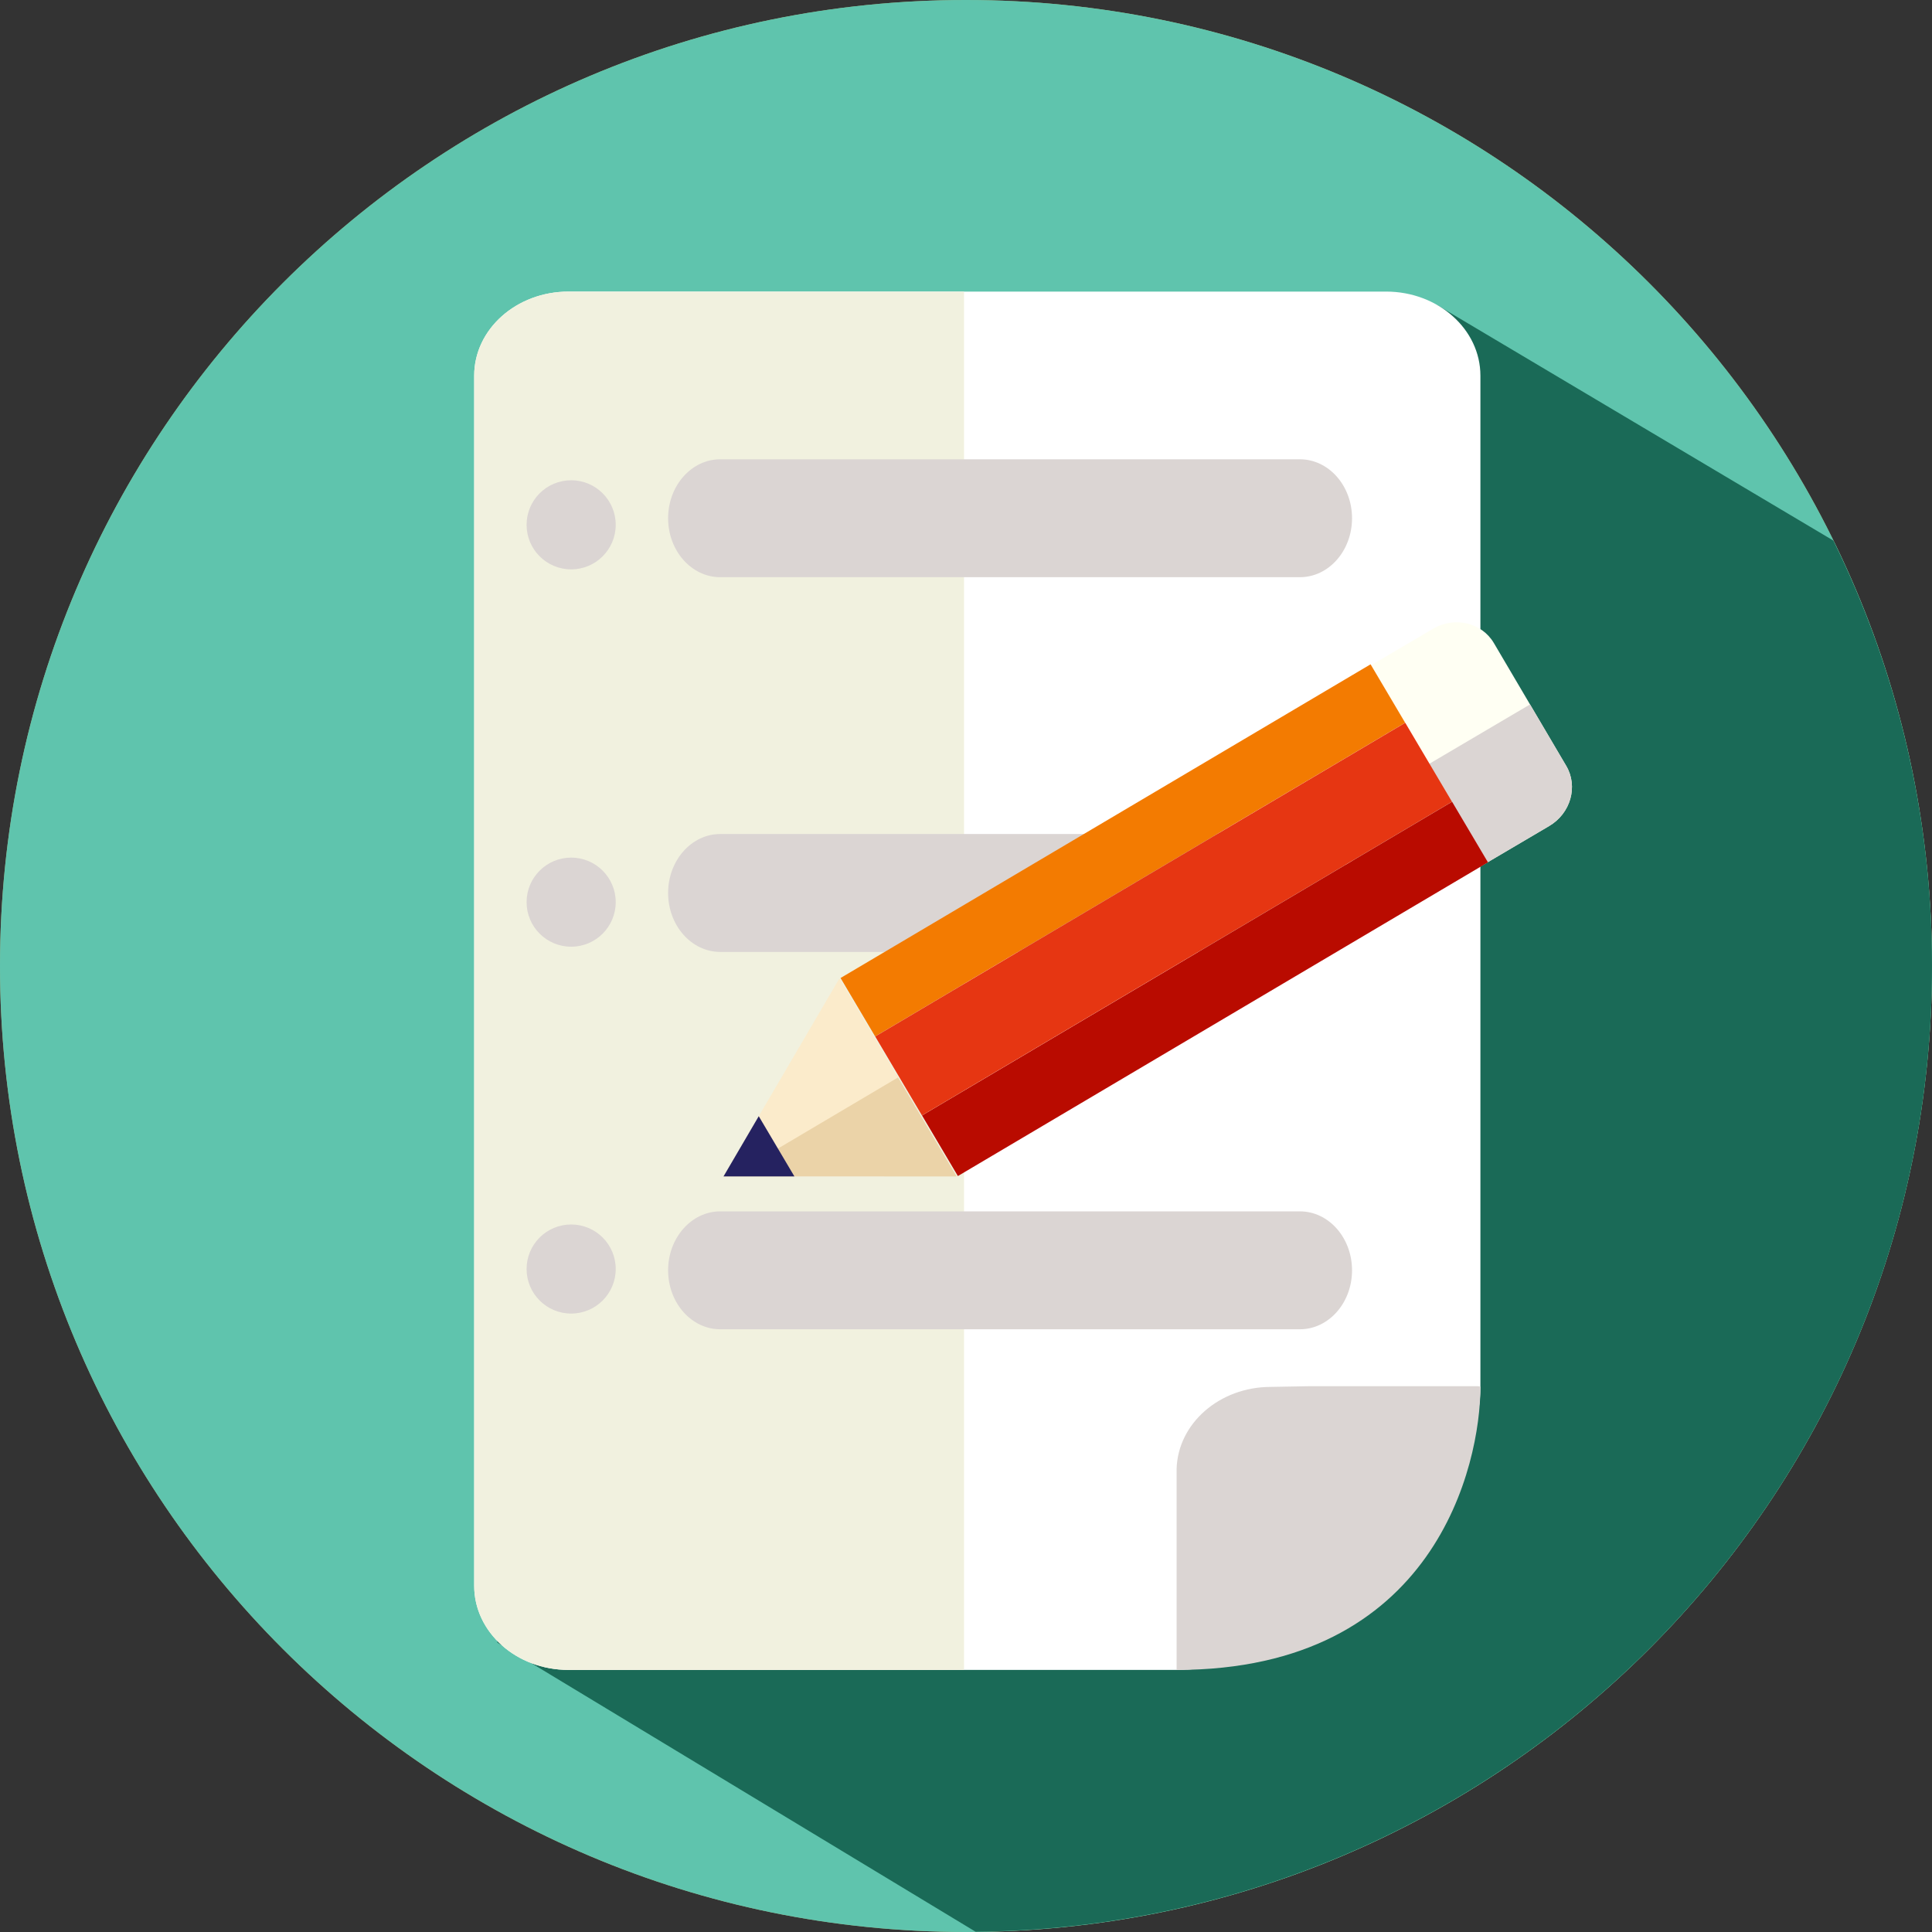 <?xml version="1.0" encoding="utf-8"?>
<!-- Generator: Adobe Illustrator 13.0.1, SVG Export Plug-In  -->
<!DOCTYPE svg PUBLIC "-//W3C//DTD SVG 1.1//EN" "http://www.w3.org/Graphics/SVG/1.1/DTD/svg11.dtd">
<svg version="1.1"
	 xmlns="http://www.w3.org/2000/svg" xmlns:xlink="http://www.w3.org/1999/xlink" xmlns:a="http://ns.adobe.com/AdobeSVGViewerExtensions/3.0/"
	 x="0px" y="0px" width="128px" height="128px" viewBox="0 0 128 128" enable-background="new 0 0 128 128" xml:space="preserve">
<rect x="0" y="0" width="128" height="128" fill="#333333" stroke="none"/>
<defs>
</defs>
<path fill="#ACAB74" d="M128,64c0,35.345-28.654,64-64.001,64C28.655,128,0,99.345,0,64C0,28.652,28.655,0,63.999,0
	C99.346,0,128,28.652,128,64"/>
<path fill="#5FC4AD" d="M128,64c0,35.345-28.654,64-64.001,64C28.655,128,0,99.345,0,64C0,28.652,28.655,0,63.999,0
	C99.346,0,128,28.652,128,64"/>
<path fill="#1A6A57" d="M121.463,35.814l-26.261-15.61v5.188h-5.249v30.125H60.328v1.999H32.953v51.311l31.684,19.156
	C99.688,127.64,128,99.132,128,64C128,53.883,125.643,44.319,121.463,35.814"/>
<path fill="#FFFFFF" d="M91.832,19.318H37.666c-3.452,0-6.25,2.495-6.25,5.572v80.173c0,3.078,2.798,5.574,6.25,5.574h40.279
	c9.424,0,20.136-10.715,20.136-18.752V24.891C98.081,21.813,95.281,19.318,91.832,19.318"/>
<path fill="#F1F1DF" d="M63.87,19.318H37.666c-3.452,0-6.25,2.495-6.25,5.572v80.173c0,3.078,2.798,5.574,6.25,5.574H63.87V19.318z"
	/>
<path fill="#DBD5D3" d="M97.936,91.839H86.734c-1.504,0.025-2.539,0.047-2.539,0.047c-3.4,0-6.16,2.422-6.242,5.436v13.316
	c17.168-0.006,20.129-13.635,20.129-18.752C98.083,91.869,98.033,91.853,97.936,91.839"/>
<path fill="#DBD5D3" d="M40.793,34.77c0,1.63-1.322,2.952-2.952,2.952c-1.631,0-2.953-1.322-2.953-2.952
	c0-1.629,1.322-2.951,2.953-2.951C39.471,31.818,40.793,33.141,40.793,34.77"/>
<path fill="#DBD5D3" d="M40.793,59.77c0,1.63-1.322,2.952-2.952,2.952c-1.631,0-2.953-1.322-2.953-2.952s1.322-2.951,2.953-2.951
	C39.471,56.818,40.793,58.14,40.793,59.77"/>
<path fill="#DBD5D3" d="M40.793,84.074c0,1.631-1.322,2.953-2.952,2.953c-1.631,0-2.953-1.322-2.953-2.953
	c0-1.629,1.322-2.949,2.953-2.949C39.471,81.125,40.793,82.445,40.793,84.074"/>
<path fill="#DBD5D3" d="M89.576,34.335c0,2.157-1.548,3.906-3.455,3.906h-38.4c-1.909,0-3.457-1.749-3.457-3.906
	c0-2.156,1.548-3.906,3.457-3.906h38.4C88.028,30.429,89.576,32.179,89.576,34.335"/>
<path fill="#DBD5D3" d="M89.576,59.162c0,2.157-1.548,3.906-3.455,3.906h-38.4c-1.909,0-3.457-1.749-3.457-3.906
	s1.548-3.906,3.457-3.906h38.4C88.028,55.256,89.576,57.005,89.576,59.162"/>
<path fill="#DBD5D3" d="M89.576,84.162c0,2.156-1.548,3.906-3.455,3.906h-38.4c-1.909,0-3.457-1.75-3.457-3.906
	s1.548-3.906,3.457-3.906h38.4C88.028,80.255,89.576,82.005,89.576,84.162"/>
<path fill="#FFFFF3" d="M94.52,59.508c-1.428,0.842-3.234,0.422-4.036-0.939l-4.796-8.143c-0.801-1.36-0.294-3.146,1.133-3.985
	l8.113-4.78c1.43-0.842,3.235-0.419,4.037,0.94l4.797,8.143c0.801,1.36,0.293,3.145-1.134,3.985L94.52,59.508z"/>
<path fill="#DBD5D3" d="M103.768,50.743l-2.399-4.073l-13.282,7.827l2.397,4.072c0.802,1.36,2.608,1.781,4.038,0.94l8.111-4.782
	C104.061,53.888,104.568,52.103,103.768,50.743"/>
<rect x="59.345" y="63.199" transform="matrix(-0.86 0.509 -0.509 -0.86 181.785 81.276)" fill="#B90B00" width="40.835" height="4.667"/>
<rect x="53.913" y="54.104" transform="matrix(-0.86 0.509 -0.509 -0.86 166.999 66.971)" fill="#F37B01" width="40.831" height="4.501"/>
<rect x="56.608" y="57.867" transform="matrix(-0.86 0.509 -0.509 -0.86 174.334 74.068)" fill="#E63612" width="40.833" height="6.082"/>
<polygon fill="#EBD3A8" points="59.373,71.167 47.936,77.939 63.384,77.943 "/>
<polygon fill="#FBEBCB" points="59.5,71.382 55.615,64.82 47.936,77.939 48.426,77.939 "/>
<polygon fill="#252260" points="50.269,73.951 47.936,77.939 48.426,77.941 52.632,77.941 "/>
</svg>
